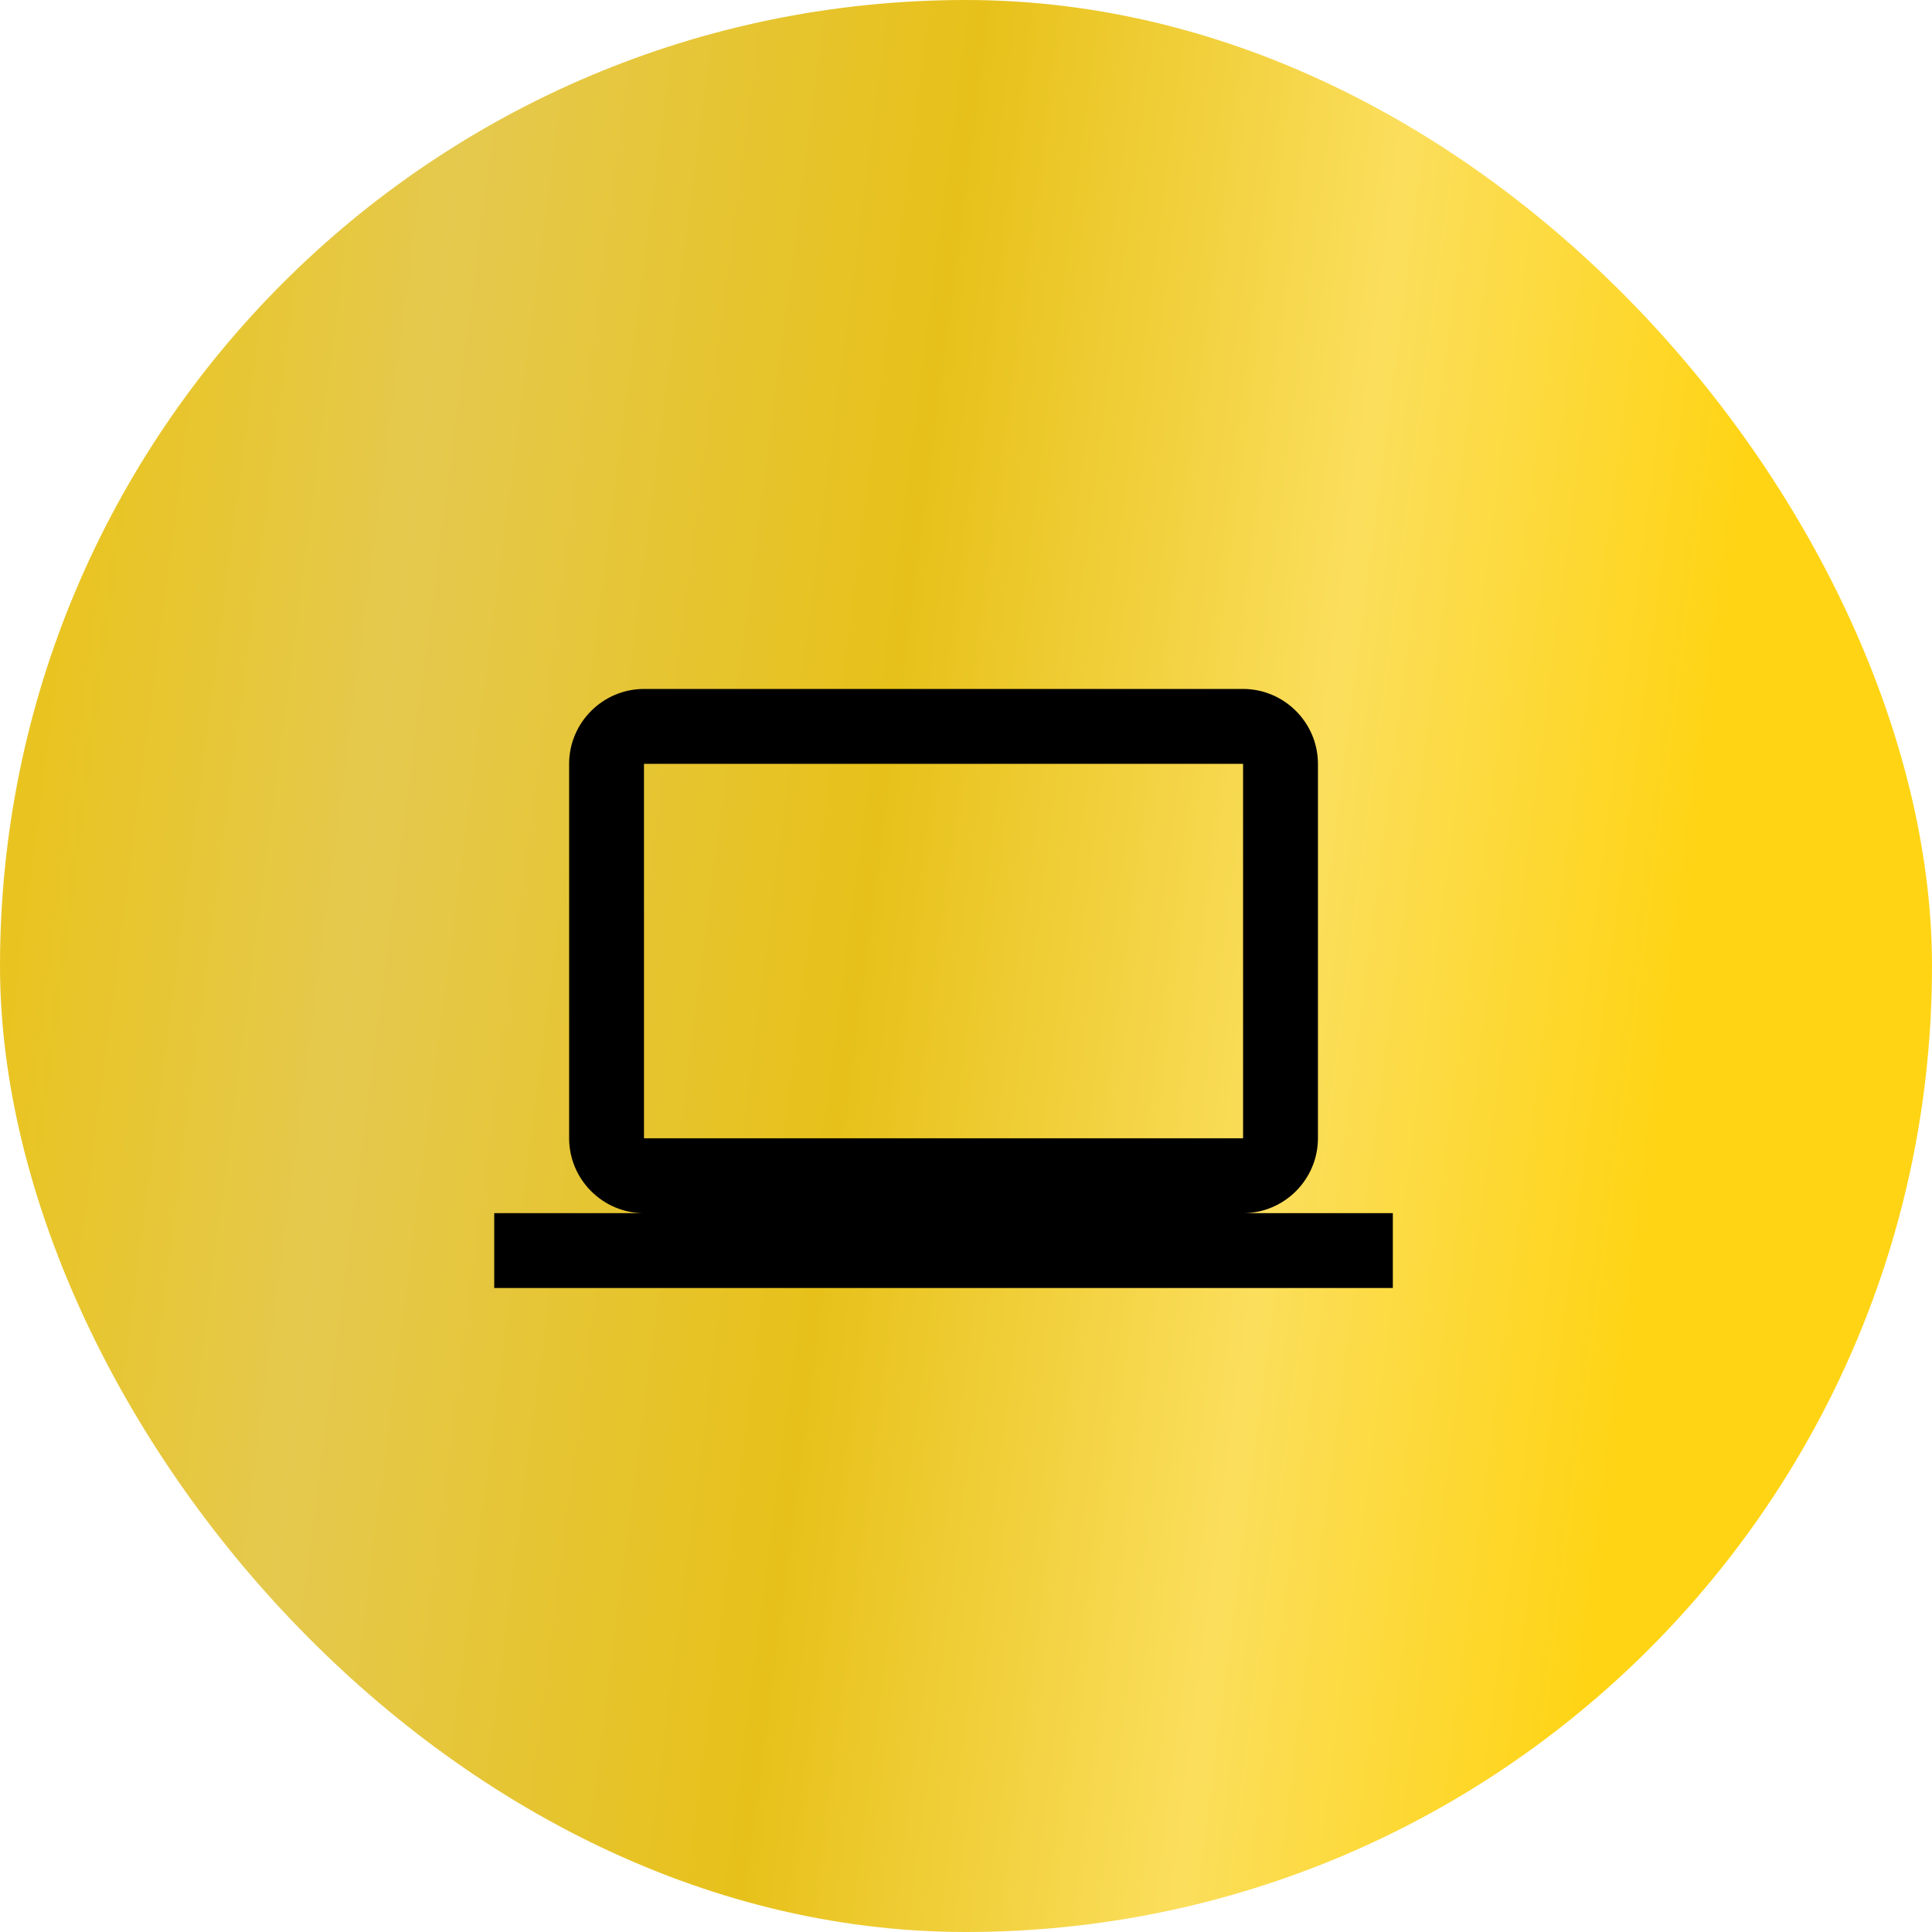<?xml version="1.0" encoding="UTF-8"?> <svg xmlns="http://www.w3.org/2000/svg" width="43" height="43" viewBox="0 0 43 43" fill="none"> <rect width="43" height="43" rx="21.5" fill="url(#paint0_linear_248_10)"></rect> <path d="M27.667 27.001C28.583 27.001 29.333 26.251 29.333 25.334V17.001C29.333 16.084 28.583 15.334 27.667 15.334H14.333C13.417 15.334 12.667 16.084 12.667 17.001V25.334C12.667 26.251 13.417 27.001 14.333 27.001H11V28.667H31V27.001H27.667ZM14.333 17.001H27.667V25.334H14.333V17.001Z" fill="black"></path> <defs> <linearGradient id="paint0_linear_248_10" x1="2.115" y1="7.902" x2="38.721" y2="12.642" gradientUnits="userSpaceOnUse"> <stop stop-color="#E9C421"></stop> <stop offset="0.202" stop-color="#E5C94E"></stop> <stop offset="0.504" stop-color="#E7C11A"></stop> <stop offset="0.767" stop-color="#FBDE5C"></stop> <stop offset="1" stop-color="#FFD414"></stop> </linearGradient> </defs> </svg> 